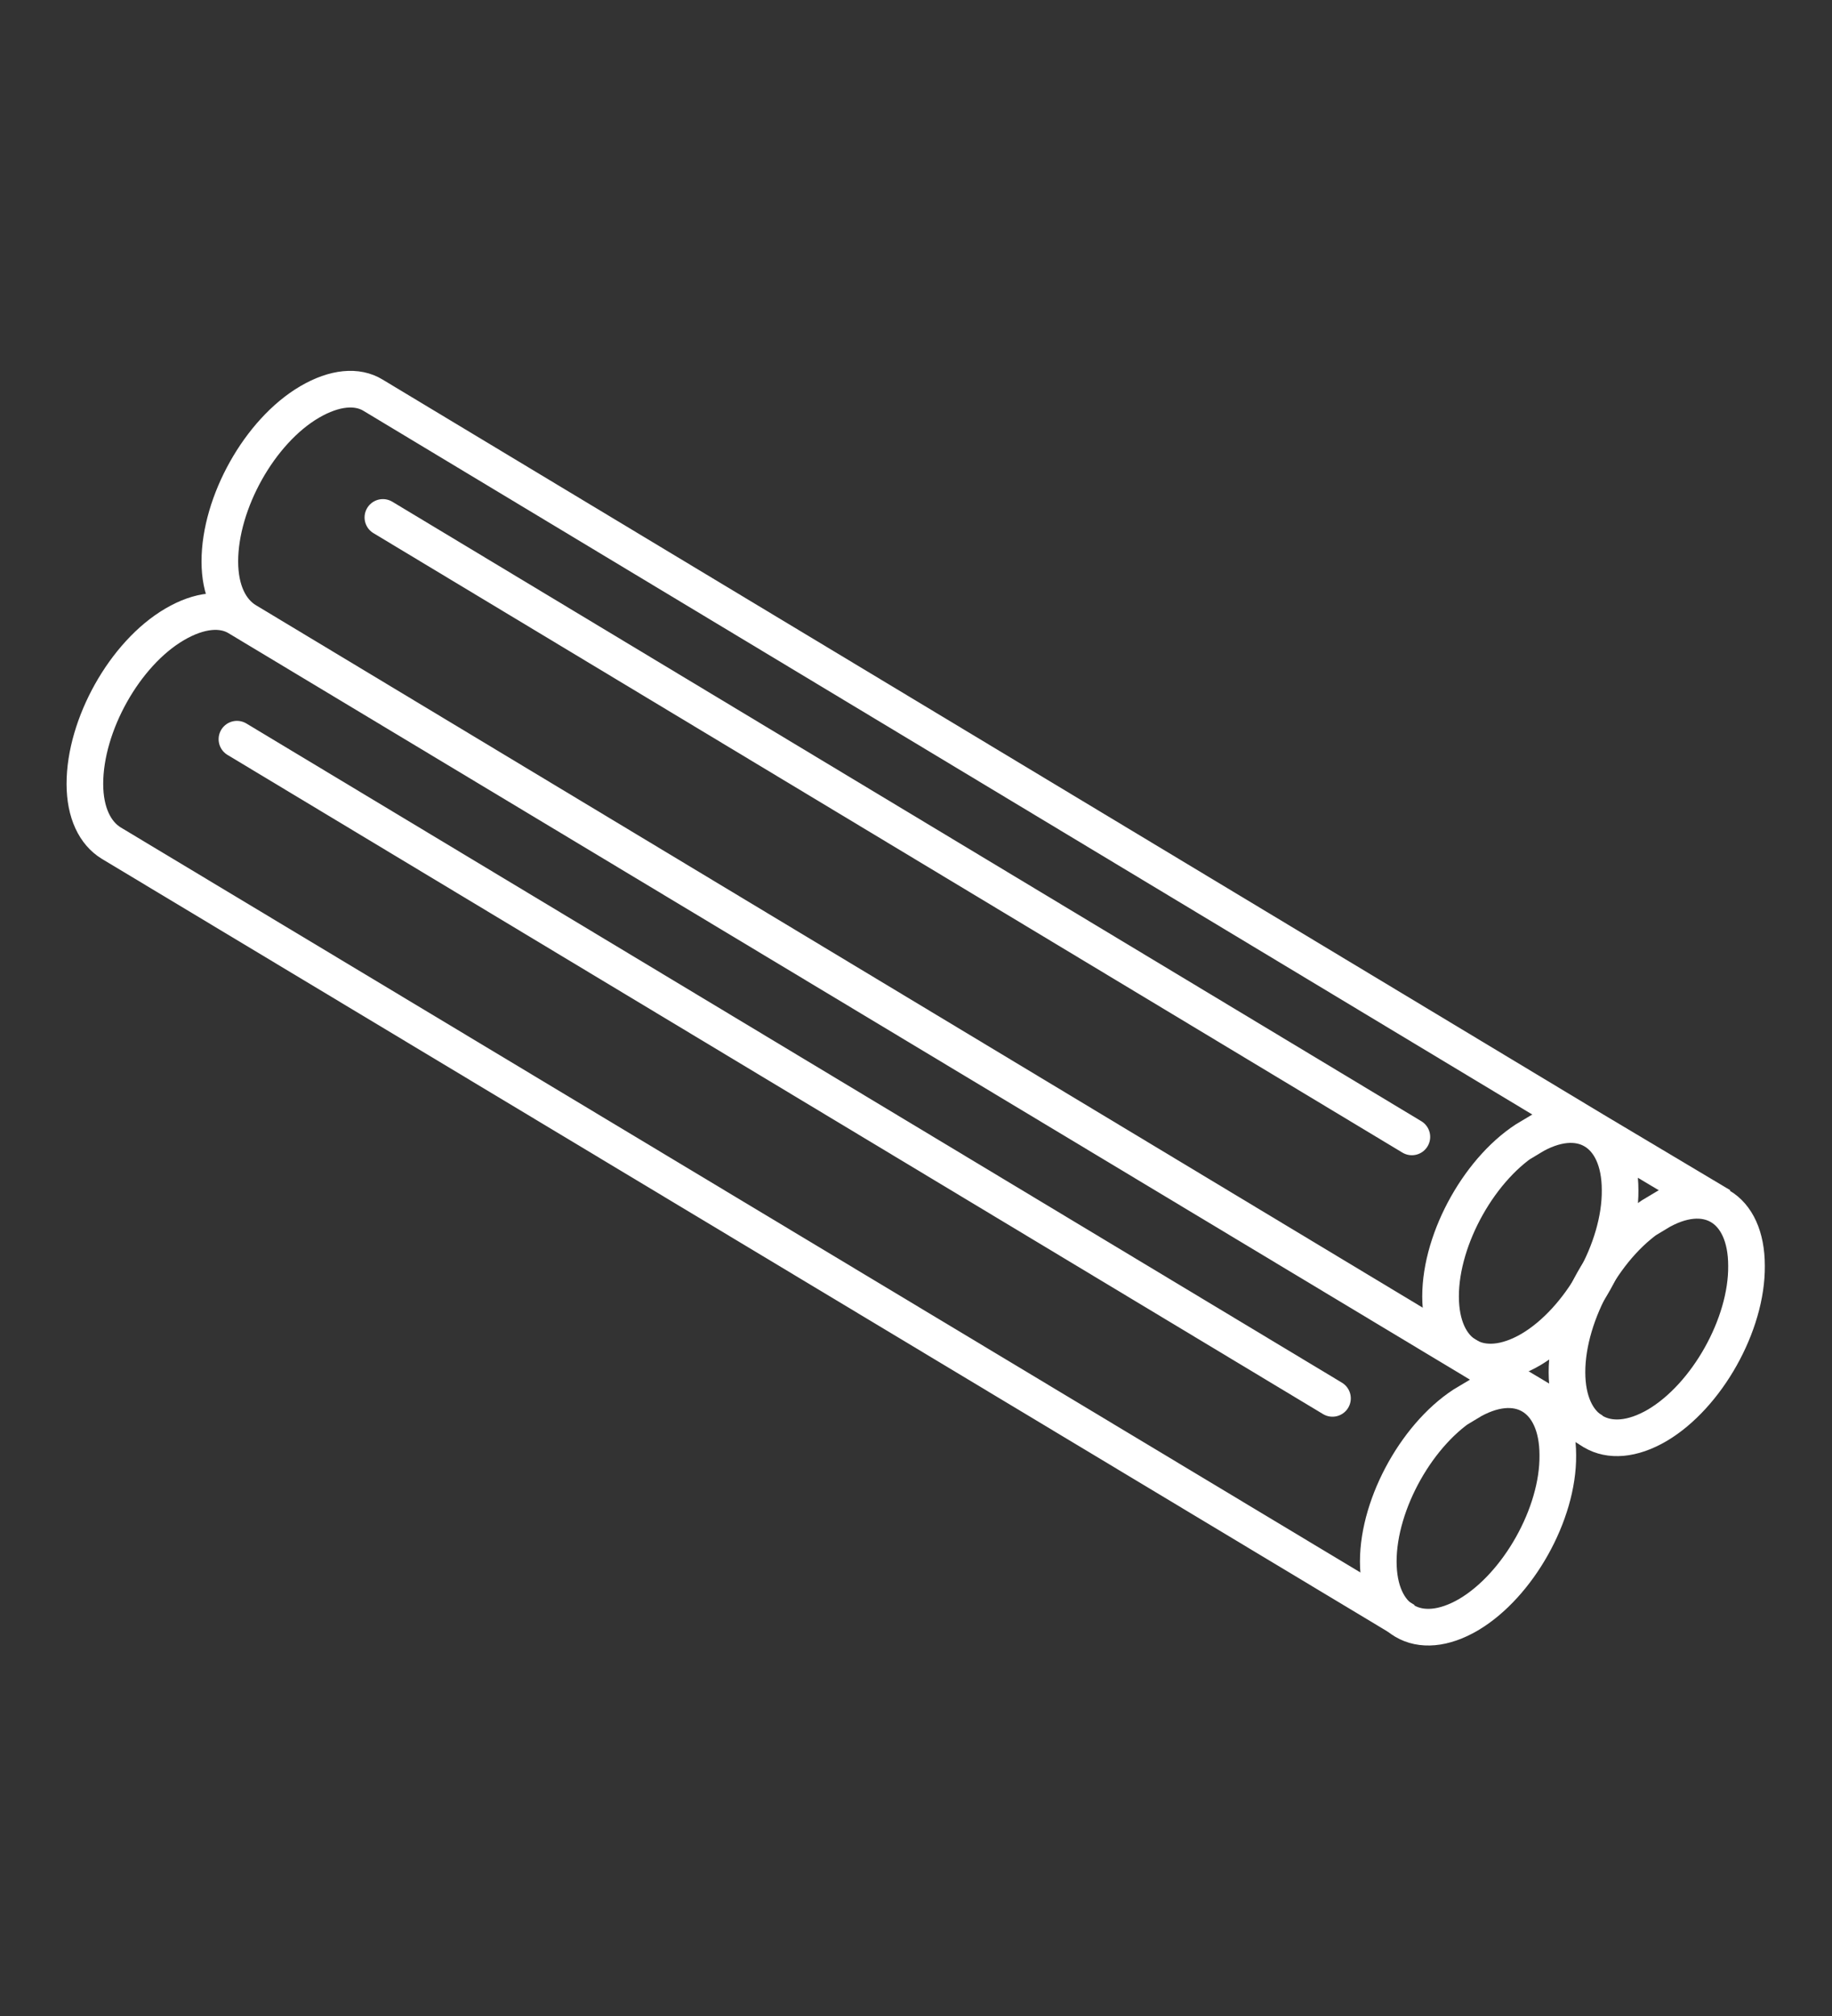 <?xml version="1.0" encoding="UTF-8"?> <svg xmlns="http://www.w3.org/2000/svg" version="1.1" viewBox="0 0 300 330"><rect x="0" y="0" width="300" height="330" fill="#333333" stroke="none"/><defs><style> .st0, .st1, .st2, .st3, .st4, .st5 { fill: none; stroke: #fff; } .st0, .st2, .st5 { stroke-width: 6px; } .st0, .st4 { stroke-miterlimit: 10; } .st1, .st2 { stroke-linecap: round; } .st1, .st2, .st3, .st5 { stroke-linejoin: round; } .st1, .st3, .st4 { stroke-width: 2px; } .st6 { fill: #fff; } .st7 { display: none; } </style></defs><g id="maintenance" class="st7"><g><path class="st5" d="M168.3,240.9c0-29,16.4-52.6,36.5-52.6s36.5,23.5,36.5,52.6"></path><path class="st5" d="M289.6,190.6c-15.1,6.5-26.1,26.6-26.1,50.4"></path><line class="st5" x1="39" y1="243.5" x2="39" y2="285.8"></line><path class="st5" d="M124,285.8v-100.8c54.8-11.8,85.8-33.2,95.7-43.6,5.9-6.2,7.1-13.2,5-17.6-3.6-7.7-10.4-10.8-19.6-7,0,0-33.3,22.2-106.1,30.9-10,1.2-39.3,3.3-39.3,3.3-27.5,1.8-34.9,15.2-43.4,47.4-2.4,9.1-5.7,21.8-5.2,35,.3,8,9.7,14,20.1,11.8,13.4-2.8,56.7-12,56.7-12,6.7-2,10.6-8.6,9.1-14.8-2.2-8.9-10.8-9.6-14.9-8.9l-38.1,5.8,3.1-14.8"></path><polyline class="st5" points="92.2 211.4 83.4 169.7 66 173.4 73.9 210.3"></polyline><polyline class="st5" points="79.2 235.1 86.6 270.8 104.1 267.1 95.7 227"></polyline><path class="st5" d="M141.6,255.8c15.8,0,15.8-5.7,31.6-5.7s15.8,5.7,31.6,5.7,15.8-5.7,31.6-5.7,15.8,5.7,31.6,5.7,14.7-3,21.7-4.7"></path><path class="st5" d="M146,240.9c0-14.8-4.2-28.1-11-37.6"></path><path class="st5" d="M41.7,93.5c-.4,5.9.6,12,3.1,17.9,8.6,19.6,31.4,28.6,51.1,20.1,17.9-7.8,26.9-27.6,21.8-45.9"></path><path class="st5" d="M121.1,84.4c-3.3-25.5-24-41.3-46.4-39-4.2.4-8.1,1.5-11.7,3-17.5,7.6-27.4,27.3-25.1,44"></path><line class="st2" x1="135.4" y1="83.2" x2="35.1" y2="93.5"></line></g></g><g id="flanges"><g><path class="st0" d="M240.4,229.5c-8.1,4.8-14.7,16.5-14.7,26.1,0,9.6,6.6,13.5,14.8,8.7,8.1-4.8,14.7-16.5,14.6-26.1,0-9.6-6.6-13.5-14.7-8.6Z"></path><path class="st0" d="M230.1,265.3L18.2,138c-2.6-1.6-4.3-4.9-4.3-9.7,0-9.6,6.5-21.3,14.7-26.1,4.1-2.4,7.8-2.7,10.4-1.1l211.8,127.3"></path><path class="st0" d="M250.6,186.1c-8.1,4.8-14.7,16.5-14.7,26.1,0,9.6,6.6,13.5,14.8,8.7,8.1-4.8,14.7-16.5,14.6-26.1,0-9.6-6.6-13.5-14.7-8.6Z"></path><path class="st0" d="M240.2,221.9L40.3,101.6c-2.6-1.6-4.3-4.9-4.3-9.7,0-9.6,6.5-21.3,14.7-26.1,4.1-2.4,7.8-2.7,10.4-1.1l199.9,120.3"></path><path class="st0" d="M271.3,198.5c-8.1,4.8-14.7,16.5-14.7,26.1,0,9.6,6.6,13.5,14.8,8.7,8.1-4.8,14.7-16.5,14.6-26.1,0-9.6-6.6-13.5-14.7-8.6Z"></path><line class="st0" x1="261" y1="185" x2="281.8" y2="197.4"></line><line class="st0" x1="260.9" y1="234.3" x2="240.2" y2="221.9"></line><line class="st2" x1="62.7" y1="84.7" x2="231.2" y2="186.1"></line><line class="st2" x1="38.8" y1="121" x2="218.2" y2="228.9"></line></g></g><g id="fabrication" class="st7"><g><path class="st6" d="M207.2,262h-7.4v-30.3h-6.7c0,0,0-11.4,0-11.4h-36.1v11.3s-3.7,0-3.7,0c-1.2,0-2.4,0-3.3,0v30.4h-7.4v-38.1h3.6c0,0,1.4-.1,3.4-.1v-11.3s51,0,51,0v11.4s6.7,0,6.7,0v38.2Z"></path><polygon class="st6" points="216.9 261.8 209.5 261.8 209.5 198.6 204.1 198.5 204 185.7 198.9 185.7 198.9 173.5 181.8 173.4 181.8 185.6 176.8 185.5 176.8 198.6 171.9 198.6 171.9 207.3 164.5 207.3 164.4 190.7 169.4 190.7 169.4 177.6 174.4 177.6 174.4 165.6 206.3 165.6 206.3 177.9 211.3 177.9 211.4 190.7 216.9 190.8 216.9 261.8"></polygon><g><g><polygon class="st6" points="264.9 263.6 257.5 263.6 257.5 168.3 226.9 168.3 226.9 261.2 219.5 261.2 219.5 160.5 264.9 160.5 264.9 263.6"></polygon><polygon class="st6" points="232 168.2 224.6 168.2 224.6 147.6 261 147.6 261 166.6 253.6 166.6 253.6 155.5 232 155.5 232 168.2"></polygon></g><rect class="st6" x="238.5" y="135" width="7.4" height="18.6"></rect></g><g><path class="st6" d="M226.5,176.6"></path><path class="st6" d="M226.5,259"></path></g><g><path class="st6" d="M235.3,182.8"></path><path class="st6" d="M234.5,262.1"></path></g><path class="st6" d="M243.2,262.8"></path><path class="st6" d="M165,158.5h1.5c2.1,0,3.7-1.8,3.7-4s-1.7-4-3.7-4h-11.8c-2.1,0-3.7,1.8-3.7,4s1.7,4,3.7,4h2.4c.3,3.2,1.9,5.1,3,6.6.9,1.2,1.7,2.3,1.7,3.2,0,.5-.5,1.4-1.2,1.6-.2,0-.5-.1-.7-.3-.2-1.9-1.7-3.4-3.5-3.5-2.1-.1-3.8,1.6-4,3.7-.1,2.1.7,4,2.3,5.6,1.6,1.6,3.9,2.5,6,2.5s.7,0,1,0c4.3-.7,7.8-5.1,7.6-9.7,0-3.5-1.9-6.1-3.3-8-.5-.7-.8-.9-1-1.7Z"></path><path class="st6" d="M286.3,267.2c-2,0-3.7-1.8-3.7-3.9s1.6-3.9,3.7-3.9h0c2,0,3.7,1.8,3.7,3.9s-1.7,3.9-3.7,3.9Z"></path><path class="st6" d="M275.5,267.2H31.1c-2,0-3.7-1.8-3.7-3.9s1.7-3.9,3.7-3.9h244.4c2,0,3.7,1.8,3.7,3.9s-1.7,3.9-3.7,3.9Z"></path><path class="st6" d="M19.7,267.2c-1,0-1.9-.4-2.6-1.2-.7-.7-1.1-1.7-1.1-2.8s.4-2.1,1.1-2.8c.7-.7,1.6-1.1,2.6-1.1s1.9.4,2.6,1.1,1.1,1.7,1.1,2.8-.4,2-1.1,2.8c-.7.7-1.6,1.2-2.6,1.2Z"></path><path class="st6" d="M161,156.6c-2,0-3.7-1.8-3.7-3.9v-31.4c0-2.2,1.7-3.9,3.7-3.9s3.7,1.8,3.7,3.9v31.4c0,2.2-1.7,3.9-3.7,3.9Z"></path><path class="st6" d="M167.6,121.3H13.7c-2,0-3.7-1.8-3.7-3.9v-17.3c0-2.2,2.1-3.5,4.1-3.5l153.5-.4c2,0,3.7,1.8,3.7,3.9v17.3c0,2.2-1.7,3.9-3.7,3.9ZM17.4,113.4h146.5v-9.4H17.4v9.4Z"></path><path class="st6" d="M163.3,103.8c-.4,0-.7,0-1.1-.2l-100-32.7-39.6,30c-1.7,1.3-4,.9-5.2-.9-1.2-1.8-.8-4.2.9-5.5l41.1-31.2c.9-.7,2.1-.9,3.2-.6l101.8,33.3c2,.6,3,2.8,2.4,4.9-.5,1.7-2,2.8-3.5,2.8Z"></path><path class="st6" d="M159.1,117.7c-.8,0-1.6-.3-2.3-.8l-10.8-9.2-11.1,8.2c-1.1.9-2.7.9-4,.2l-12.4-7.6-12.9,7.7c-1.3.8-2.9.6-4-.3l-10.1-8.1-11.5,8.7c-1.3.9-3,.9-4.3,0l-10.9-8.5-11.4,8.1c-1.2.9-3,.9-4.2,0l-10.7-8.2-14.6,8.9c-1.6,1-3.7.5-4.7-1-1-1.5-3.9-1.2-2.3-2.2l20-12.5c1.2-.8,2.8-.7,4,.2l10.6,8.1,11.5-8.1c1.3-.9,3-.9,4.2,0l10.8,8.5,11.6-8.7c1.3-1,3.1-.9,4.3,0l10.3,8.3,12.6-7.5c1.1-.7,2.6-.7,3.7,0l12.2,7.5,11.4-8.5c1.3-1,3.1-.9,4.4.1l16.6,13.7c1.4,1.2-2.2.5-3.5,1.9-.7.7-1.6,1.1-2.6,1.1Z"></path><path class="st6" d="M51.6,245.2h0c-2,0-3.7-1.8-3.7-4l.7-122c0-2.2,1.7-3.9,3.7-3.9h0c2,0,3.7,1.8,3.7,4l-.7,122c0,2.2-1.7,3.9-3.7,3.9Z"></path><path class="st6" d="M77.3,246.1c-2,0-3.7-1.8-3.7-3.9v-121.7c0-2.2,1.7-3.9,3.7-3.9s3.7,1.8,3.7,3.9v121.7c0,2.2-1.7,3.9-3.7,3.9Z"></path><path class="st6" d="M77.3,182.5h-22.9c-2,0-3.7-1.8-3.7-3.9s1.7-3.9,3.7-3.9h22.9c2,0,3.7,1.8,3.7,3.9s-1.7,3.9-3.7,3.9Z"></path><path class="st6" d="M43.3,267.3c-2,0-3.7-1.8-3.7-3.9v-19.6c0-2.2,1.7-3.9,3.7-3.9h42.2c2,0,3.7,1.8,3.7,3.9v18.8c0,2.2-1.7,3.9-3.7,3.9s-3.7-1.8-3.7-3.9v-14.9h-34.8v15.7c0,2.2-1.7,3.9-3.7,3.9Z"></path><path class="st6" d="M74.9,148.7h-20.5c-2,0-3.7-1.8-3.7-3.9s1.7-3.9,3.7-3.9h12.7l-14-18c-1.3-1.7-1.1-4.1.5-5.5,1.6-1.4,3.9-1.1,5.2.5l19,24.5c.9,1.2,1.1,2.8.5,4.2-.6,1.4-1.9,2.3-3.3,2.3Z"></path><path class="st6" d="M76.4,216.3h-22c-2,0-3.7-1.8-3.7-3.9s1.7-3.9,3.7-3.9h15.5l-16.3-29.3c-.7-1.2-.7-2.8,0-4l17-29.5c1.1-1.9,3.3-2.4,5.1-1.3,1.7,1.1,2.3,3.5,1.2,5.4l-15.8,27.5,18.4,33.2c.7,1.2.7,2.7,0,3.9s-1.9,2-3.2,2Z"></path><path class="st6" d="M52.9,242"></path><path class="st6" d="M53.8,244.5c-.9,0-1.8-.4-2.5-1.1-1.5-1.5-1.5-4-.1-5.6l20.9-23.5c1.4-1.6,3.7-1.6,5.2-.2,1.5,1.5,1.5,4,.1,5.6l-20.9,23.5c-.7.8-1.7,1.2-2.7,1.2Z"></path></g></g><g id="custom_welding" class="st7"><g><line class="st1" x1="254.5" y1="129.9" x2="235" y2="173.7"></line><line class="st1" x1="224.4" y1="139.8" x2="224" y2="168.6"></line><line class="st1" x1="172.2" y1="217.5" x2="213.4" y2="196.7"></line><line class="st1" x1="189.5" y1="185.3" x2="208.6" y2="185"></line><line class="st1" x1="235.6" y1="127.5" x2="235.4" y2="128.5"></line><line class="st1" x1="169.5" y1="185.5" x2="170.4" y2="185.3"></line><line class="st1" x1="268.8" y1="130.6" x2="268.2" y2="131.5"></line><line class="st1" x1="176.3" y1="229.3" x2="175.6" y2="229.9"></line><line class="st3" x1="289.3" y1="132.1" x2="163" y2="266.6"></line><path class="st1" d="M106.4,162.3l19.2,20.5c3.6,3.8,9.3,3.8,12.9,0,1.8-1.9,2.7-4.2,2.7-6.7,0-2.6-1-5.2-2.7-7l-3.2-3.4"></path><path class="st1" d="M90.5,172.9l21.9,23.3c1.7,1.8,4,2.8,6.4,2.8,2.4,0,4.7-1,6.4-2.8,1.8-1.9,4.1-7.7,1.4-12.2"></path><path class="st1" d="M128.7,131.1l23.5,25.1c1.6,1.7,2.6,4.4,2.7,7,0,2.5-.9,4.9-2.7,6.7-1.7,1.8-4,2.8-6.4,2.8-2.4,0-4.7-1-6.5-2.8l-21.5-22.9"></path><path class="st3" d="M66.1,63.3l26.6,33.2c6.6.8,30.7-1.1,50.7,20.2"></path><path class="st3" d="M107.1,190.5c3.6,3.8,2.6,10.1,0,12.8-3.3,3.5-8.7,3.5-12,0l-48.5-50.9-36-27.4"></path><line class="st3" x1="80.9" y1="99" x2="44.4" y2="137.9"></line><path class="st4" d="M80.9,204.5s-19.1,21.1-50.4-12.2"></path><path class="st3" d="M158.4,149.6l13.1-14c0-2.1.7-4.2,2.2-5.8,1.5-1.6,3.5-2.4,5.4-2.3l1.7-1.8c4.6-4.9,2.8-10.9-1.8-15.7-4.6-4.9-10.2-6.8-14.8-1.9l-22.4,23.8"></path><line class="st1" x1="174.4" y1="130.6" x2="225.6" y2="185.2"></line></g></g><g id="precision_work" class="st7"><g><path class="st3" d="M198.3,175.7c-3.5,28.8-23.8,73.9-48.3,73.9s-44.8-45.1-48.3-73.9"></path><path class="st1" d="M139.4,222.7c-10.1-11.9-17.3-31.7-19.1-46.1"></path><path class="st3" d="M78.8,62.7v100.7c0,6.8,5.5,12.4,12.2,12.4h118c6.7,0,12.2-5.5,12.2-12.4V62.7"></path><line class="st3" x1="285.2" y1="266.3" x2="14.8" y2="266.3"></line><line class="st3" x1="78.8" y1="127.2" x2="218.3" y2="127.2"></line><line class="st1" x1="40.3" y1="230.9" x2="98.8" y2="252.1"></line><line class="st1" x1="78.4" y1="210.6" x2="104.8" y2="236.7"></line><line class="st1" x1="259.7" y1="230.9" x2="201.2" y2="252.1"></line><line class="st1" x1="221.6" y1="210.6" x2="195.2" y2="236.7"></line><line class="st1" x1="56.3" y1="210.3" x2="57.4" y2="211"></line><line class="st1" x1="260.3" y1="202.7" x2="259.1" y2="203.5"></line><line class="st1" x1="27.2" y1="245.6" x2="28.5" y2="245.9"></line><line class="st1" x1="266.4" y1="245.9" x2="267.8" y2="245.7"></line></g></g><g id="oil__x26__gas" class="st7"><g><g><path class="st6" d="M285.7,307.2c-1.1,0-2.2-.5-3-1.3-.8-.8-1.3-1.9-1.3-3s.5-2.2,1.3-3,1.9-1.3,3-1.3,2.2.5,3,1.3c.8.8,1.3,1.9,1.3,3s-.5,2.2-1.3,3c-.8.8-1.9,1.3-3,1.3Z"></path><path class="st6" d="M14.3,308c-1.1,0-2.2-.5-3-1.3-.8-.8-1.3-1.9-1.3-3s.5-2.2,1.3-3c.8-.8,1.9-1.3,3-1.3s2.2.5,3,1.3c.8.8,1.3,1.9,1.3,3s-.5,2.2-1.3,3c-.8.8-1.9,1.3-3,1.3Z"></path><path class="st6" d="M271.8,307.2H28.5c-2.4,0-4.3-1.9-4.3-4.3s1.9-4.3,4.3-4.3h243.4c2.4,0,4.3,1.9,4.3,4.3s-1.9,4.3-4.3,4.3Z"></path><g><path class="st6" d="M134.3,152.7c-.4,0-.7,0-1.1-.1-2.3-.6-3.7-2.9-3.1-5.2l3-11.6c.6-2.3,2.9-3.7,5.2-3.1,2.3.6,3.7,2.9,3.1,5.2l-3,11.6c-.5,1.9-2.2,3.2-4.1,3.2Z"></path><path class="st6" d="M134.3,153.1c-.4,0-.8,0-1.2-.2-2.5-.7-4.1-3.3-3.4-5.8l3-11.6c.5-2.1,2.4-3.6,4.6-3.6s.8,0,1.2.2c2.5.7,4.1,3.3,3.4,5.8l-3,11.6c-.5,2.1-2.4,3.6-4.6,3.6ZM137.3,132.9c-1.7,0-3.2,1.2-3.7,2.8l-3,11.6c-.5,2,.7,4.1,2.7,4.6.3,0,.6.1,1,.1,1.7,0,3.2-1.2,3.7-2.8l3-11.6c.5-2-.7-4.1-2.7-4.6-.3,0-.6-.1-1-.1Z"></path></g><path class="st6" d="M94.3,303.7c-.4,0-.7,0-1.1-.1-2.3-.6-3.6-3-3-5.3.2-.7,18.7-69.7,31-116.6.6-2.3,2.9-3.7,5.2-3.1,2.3.6,3.7,2.9,3.1,5.2-12.3,46.9-30.8,116-31,116.7-.5,1.9-2.2,3.2-4.1,3.2Z"></path><path class="st6" d="M205.5,299.5c-.8,0-1.7-.2-2.4-.7l-91.5-61c-1.6-1-2.3-3-1.7-4.8.5-1.8,2.2-3,4.1-3h68.6c-4.5-16.2-9.2-33.1-13.2-47.6-.6-2.3.7-4.6,3-5.3,2.3-.6,4.6.7,5.3,3,12.3,45.2,31.8,113.2,32,113.9.5,1.7-.1,3.6-1.6,4.6-.8.5-1.6.8-2.5.8ZM128.1,238.6l70,46.7c-3-10.7-7.9-27.9-13.2-46.8-.3,0-.7.1-1,.1h-55.8Z"></path><g><path class="st6" d="M165,150.6c-1.9,0-3.6-1.3-4.1-3.2-.9-3.3-1.3-4.5-1.4-4.9-.2-.4-.3-.9-.3-1.4-.2-2.2,1.3-4.2,3.5-4.6,1.4-.3,4,0,5.1,3.8.2.7.6,2.2,1.3,4.8.6,2.3-.7,4.6-3,5.3-.4.1-.8.2-1.1.2Z"></path><path class="st6" d="M165,151c-2.1,0-4-1.4-4.6-3.5-.9-3.3-1.3-4.5-1.4-4.9-.2-.4-.3-.9-.4-1.5-.2-2.5,1.5-4.7,3.9-5.1.3,0,.6,0,.9,0,1.6,0,3.7.7,4.7,4.2.2.8.6,2.2,1.4,4.8.7,2.5-.8,5.2-3.3,5.9-.4.1-.8.2-1.3.2ZM163.5,136.9c-.3,0-.5,0-.8,0-2,.3-3.3,2.1-3.1,4.1,0,.4.1.8.3,1.2.1.5.5,1.6,1.4,5,.5,1.7,2,2.8,3.7,2.8s.7,0,1-.1c2-.6,3.2-2.6,2.7-4.7-.7-2.6-1.1-4-1.3-4.8-.7-2.3-2-3.5-3.8-3.5Z"></path></g><g><path class="st6" d="M245.1,158.6c-24.6-7.4-110.5-33.3-145.1-43.9-2.3-.7-4.7.6-5.4,2.9-.7,2.3.6,4.7,2.9,5.4,35.6,10.8,125.9,38.1,147.2,44.5,0-2.9.2-5.9.4-8.8Z"></path><path class="st6" d="M261,130.7c-1.2-.4-16.4-5.6-38.8-12.5-2.3-.7-4.7.6-5.4,2.9-.7,2.3.6,4.7,2.9,5.3,23.1,7,38.4,12.3,38.5,12.4,0,0,.1,0,.2,0,6,1.8,9.4,8.2,7.5,14.2-1.3,4.1-4.7,7-8.7,7.8-.3,2.9-.2,5.8-.2,8.7,7.8-.8,14.7-6.1,17.1-14,3.2-10.5-2.7-21.6-13.2-24.8Z"></path></g><path class="st6" d="M208.9,123.3c-.4,0-.8,0-1.3-.2l-15.1-4.6c-2.3-.7-3.5-3.1-2.9-5.4.7-2.3,3.1-3.5,5.4-2.9l15.1,4.6c2.3.7,3.5,3.1,2.9,5.4-.6,1.8-2.3,3-4.1,3Z"></path><path class="st6" d="M182.5,116.2c-1,0-2.1-.4-2.9-1.1-1.4-1-2.2-2.8-1.7-4.6.3-1.6,1.5-2.9,3.2-3.4,1.9-.5,3.8.4,4.8,2,.8,1,1.1,2.2,1,3.3-.2,2.1-1.9,3.7-4,3.8,0,0-.2,0-.3,0Z"></path><path class="st6" d="M171.2,112.1c-.4,0-.8,0-1.3-.2l-63.9-19.5c-2.3-.7-3.5-3.1-2.9-5.4.7-2.3,3.1-3.5,5.4-2.9l63.9,19.5c2.3.7,3.5,3.1,2.9,5.4-.6,1.9-2.3,3-4.1,3Z"></path><path class="st6" d="M99.9,36c-.5,0-1.1,0-1.6-.3l-13.7-5.5c-2.2-.9-3.3-3.4-2.4-5.6.9-2.2,3.4-3.3,5.6-2.4l13.7,5.5c2.2.9,3.3,3.4,2.4,5.6-.7,1.7-2.3,2.7-4,2.7Z"></path><path class="st6" d="M62.3,171.1c-.4,0-.7,0-1.1-.1l-17.3-4.5c-2.3-.6-3.7-2.9-3.1-5.2.6-2.3,2.9-3.7,5.2-3.1l17.3,4.5c2.3.6,3.7,2.9,3.1,5.2-.5,1.9-2.2,3.2-4.1,3.2Z"></path><path class="st6" d="M46,165.7c-1.9,0-3.7-1.3-4.2-3.3-.4-1.6-9.6-39.6,1.6-79.8,9.1-32.9,36.9-57.6,38.1-58.7,1.8-1.6,4.5-1.4,6.1.4,1.6,1.8,1.4,4.5-.4,6.1h0c-.3.2-27.1,24.1-35.5,54.5-10.5,37.9-1.6,75.1-1.5,75.4.6,2.3-.8,4.6-3.1,5.2-.3,0-.7.1-1,.1Z"></path><path class="st6" d="M61.7,171.2c-1.1,0-2.2-.4-3.1-1.3-1.7-1.7-1.6-4.4,0-6.1.3-.3,26.7-26.2,37.1-60.7,10.4-34.4,2.6-69.5,2.5-69.8-.5-2.3.9-4.6,3.2-5.1,2.3-.5,4.6.9,5.1,3.2.3,1.5,8.4,37.7-2.7,74.2-11.1,36.7-38.2,63.3-39.4,64.4-.8.8-1.9,1.2-3,1.2Z"></path><path class="st6" d="M56.1,272.6c-2.4,0-4.3-1.9-4.3-4.3v-98.6c0-2.4,1.9-4.3,4.3-4.3s4.3,1.9,4.3,4.3v98.6c0,2.4-1.9,4.3-4.3,4.3Z"></path><path class="st6" d="M64.7,305c-2.4,0-4.3-1.9-4.3-4.3v-27.9h-7.5v27.9c0,2.4-1.9,4.3-4.3,4.3s-4.3-1.9-4.3-4.3v-32.2c0-2.4,1.9-4.3,4.3-4.3h16.1c2.4,0,4.3,1.9,4.3,4.3v32.2c0,2.4-1.9,4.3-4.3,4.3Z"></path><g><path class="st6" d="M254.7,287.9c-2.4,0-4.3-1.9-4.3-4.3v-130.5c0-2.4,1.9-4.3,4.3-4.3s4.3,1.9,4.3,4.3v130.5c0,2.4-1.9,4.3-4.3,4.3Z"></path><path class="st6" d="M254.7,288.1c-2.5,0-4.5-2-4.5-4.5v-130.5c0-2.5,2-4.5,4.5-4.5s4.5,2,4.5,4.5v130.5c0,2.5-2,4.5-4.5,4.5ZM254.7,149c-2.2,0-4,1.8-4,4v130.5c0,2.2,1.8,4,4,4s4-1.8,4-4v-130.5c0-2.2-1.8-4-4-4Z"></path></g><g><path class="st6" d="M90.7,130.1c-.4,0-.7,0-1.1-.1l-47.5-12.8c-2.3-.6-3.6-3-3-5.3.6-2.3,3-3.6,5.3-3l47.5,12.8c2.3.6,3.6,3,3,5.3-.5,1.9-2.2,3.2-4.1,3.2Z"></path><path class="st6" d="M90.7,130.6c-.4,0-.8,0-1.2-.2l-47.5-12.8c-2.5-.7-4.1-3.3-3.4-5.8.6-2.1,2.5-3.5,4.6-3.5s.8,0,1.2.2l47.5,12.8c1.2.3,2.3,1.1,2.9,2.2.6,1.1.8,2.4.5,3.6-.6,2.1-2.5,3.5-4.6,3.5ZM43.3,109.2c-1.7,0-3.2,1.2-3.7,2.8-.5,2,.7,4.1,2.7,4.7l47.5,12.8c2,.5,4.1-.7,4.7-2.7.3-1,.1-2-.4-2.9-.5-.9-1.3-1.5-2.3-1.8l-47.5-12.8c-.3,0-.7-.1-1-.1Z"></path></g><g><path class="st6" d="M102.6,87.2c-.4,0-.7,0-1.1-.1l-48.4-12.8c-2.3-.6-3.7-3-3.1-5.2.6-2.3,3-3.7,5.2-3.1l48.4,12.8c2.3.6,3.7,3,3.1,5.2-.5,1.9-2.2,3.2-4.1,3.2Z"></path><path class="st6" d="M102.6,87.6c-.4,0-.8,0-1.2-.2l-48.4-12.8c-1.2-.3-2.3-1.1-2.9-2.2-.6-1.1-.8-2.4-.5-3.6.6-2.1,2.4-3.6,4.6-3.6s.8,0,1.2.2l48.4,12.8c2.5.7,4.1,3.3,3.4,5.8-.6,2.1-2.5,3.6-4.6,3.6ZM54.2,66.3c-1.7,0-3.2,1.2-3.7,2.8-.5,2,.7,4.1,2.7,4.7l48.4,12.8c.3,0,.6.1,1,.1,1.7,0,3.2-1.2,3.7-2.8.5-2-.7-4.1-2.7-4.7l-48.4-12.8c-.3,0-.6-.1-1-.1Z"></path></g><g><path class="st6" d="M117.1,236c-1.2,0-2.3-.5-3.2-1.4-1.6-1.7-1.5-4.5.3-6.1l54.9-50.2c1.7-1.6,4.5-1.5,6.1.3,1.6,1.7,1.5,4.5-.3,6.1l-54.9,50.2c-.8.8-1.9,1.1-2.9,1.1Z"></path><path class="st6" d="M117.1,236.5c-1.3,0-2.6-.6-3.5-1.5-1.8-1.9-1.6-5,.3-6.7l54.9-50.2c.9-.8,2-1.3,3.2-1.3s2.6.6,3.5,1.5c1.8,1.9,1.6,5-.3,6.7l-54.9,50.2c-.9.8-2,1.3-3.2,1.3ZM172,177.7c-1,0-1.9.4-2.6,1l-54.9,50.2c-1.5,1.4-1.7,3.8-.2,5.4.7.8,1.7,1.2,2.8,1.2s1.9-.4,2.6-1l54.9-50.2c1.5-1.4,1.7-3.8.2-5.4-.7-.8-1.7-1.2-2.8-1.2Z"></path></g><g><path class="st6" d="M173.2,186h-45c-2.4,0-4.3-1.9-4.3-4.3s1.9-4.3,4.3-4.3h45c2.4,0,4.3,1.9,4.3,4.3s-1.9,4.3-4.3,4.3Z"></path><path class="st6" d="M173.2,186.5h-45c-2.6,0-4.8-2.1-4.8-4.8s2.1-4.8,4.8-4.8h45c2.6,0,4.8,2.1,4.8,4.8s-2.1,4.8-4.8,4.8ZM128.2,177.9c-2.1,0-3.8,1.7-3.8,3.8s1.7,3.8,3.8,3.8h45c2.1,0,3.8-1.7,3.8-3.8s-1.7-3.8-3.8-3.8h-45Z"></path></g></g><path class="st6" d="M177.5,186h-56.8v-39.7h56.8v39.7ZM129.2,177.4h39.7v-22.5h-39.7v22.5Z"></path></g></g><g id="pipeline" class="st7"><g><g><path class="st6" d="M55.9,280.4H14.4c-2.5,0-4.4-2-4.4-4.4s2-4.4,4.4-4.4h41.4c2.5,0,4.4,2,4.4,4.4s-2,4.4-4.4,4.4Z"></path><path class="st6" d="M21.5,277.3c-2.5,0-4.4-2-4.4-4.4v-116.4c0-24.4,22.7-45.8,48.6-45.8h29.2c2.5,0,4.4,2,4.4,4.4s-2,4.4-4.4,4.4h-29.2c-21.2,0-39.8,17.3-39.8,37v116.4c0,2.5-2,4.4-4.4,4.4Z"></path><path class="st6" d="M48,278.8c-2.5,0-4.4-2-4.4-4.4v-107.8c0-25.7,17.1-27.9,34.6-27.9h19.1c2.5,0,4.4,2,4.4,4.4s-2,4.4-4.4,4.4h-19.1c-20.7,0-25.7,3.7-25.7,19v107.8c0,2.5-2,4.4-4.4,4.4Z"></path></g><g><path class="st6" d="M285.6,279.6h-41.4c-2.5,0-4.4-2-4.4-4.4s2-4.4,4.4-4.4h41.4c2.5,0,4.4,2,4.4,4.4s-2,4.4-4.4,4.4Z"></path><path class="st6" d="M278.5,276.5c-2.5,0-4.4-2-4.4-4.4v-116.4c0-19.7-18.6-37-39.8-37h-32.4c-2.5,0-4.4-2-4.4-4.4s2-4.4,4.4-4.4h32.4c25.9,0,48.6,21.5,48.6,45.9v116.4c0,2.5-2,4.4-4.4,4.4Z"></path><path class="st6" d="M252,278.1c-2.5,0-4.4-2-4.4-4.4v-102.3c0-16.3-9.7-24.6-28.8-24.6h-15.9c-2.5,0-4.4-2-4.4-4.4s2-4.4,4.4-4.4h15.9c24,0,37.7,12.2,37.7,33.4v102.3c0,2.5-2,4.4-4.4,4.4Z"></path></g><path class="st6" d="M115.8,153.1h-10.5c-5.6,0-10.1-4.5-10.1-10.1v-30.8c0-5.6,4.5-10.1,10.1-10.1h10.5c5.6,0,10.1,4.5,10.1,10.1v30.8c0,5.6-4.5,10.1-10.1,10.1ZM105.3,110.9c-.7,0-1.3.6-1.3,1.3v30.8c0,.7.6,1.3,1.3,1.3h10.5c.7,0,1.3-.6,1.3-1.3v-30.8c0-.7-.6-1.3-1.3-1.3h-10.5Z"></path><path class="st6" d="M193.9,153.1h-10.5c-5.6,0-10.1-4.5-10.1-10.1v-30.8c0-5.6,4.5-10.1,10.1-10.1h10.5c5.6,0,10.1,4.5,10.1,10.1v30.8c0,5.6-4.5,10.1-10.1,10.1ZM183.4,110.9c-.7,0-1.3.6-1.3,1.3v30.8c0,.7.6,1.3,1.3,1.3h10.5c.7,0,1.3-.6,1.3-1.3v-30.8c0-.7-.6-1.3-1.3-1.3h-10.5Z"></path><path class="st6" d="M177.7,117.9h-51.6c-2.5,0-4.4-2-4.4-4.4s2-4.4,4.4-4.4h51.6c2.5,0,4.4,2,4.4,4.4s-2,4.4-4.4,4.4Z"></path><path class="st6" d="M174.6,147.6h-53.1c-2.5,0-4.4-2-4.4-4.4s2-4.4,4.4-4.4h53.1c2.5,0,4.4,2,4.4,4.4s-2,4.4-4.4,4.4Z"></path><g><path class="st6" d="M156.3,116.3c-2.5,0-4.4-2-4.4-4.4v-30.7h-4.4v30.7c0,2.5-2,4.4-4.4,4.4s-4.4-2-4.4-4.4v-35.2c0-2.5,2-4.4,4.4-4.4h13.3c2.5,0,4.4,2,4.4,4.4v35.2c0,2.5-2,4.4-4.4,4.4Z"></path><path class="st6" d="M180.6,81.2h-63.3c-2.5,0-4.4-2-4.4-4.4v-13.3c0-2.5,2-4.4,4.4-4.4h63.3c2.5,0,4.4,2,4.4,4.4v13.3c0,2.5-2,4.4-4.4,4.4ZM121.7,72.3h54.4v-4.4h-54.4v4.4Z"></path></g><path class="st6" d="M157.1,66.3c-2.4,0-4.3-1.9-4.4-4.3,0-2-1.7-3.6-3.7-3.6s-3.4,1.3-3.7,3.1c-.4,2.4-2.7,4.1-5.1,3.7-2.4-.4-4.1-2.7-3.7-5.1,1-6.1,6.2-10.6,12.5-10.6s12.3,5.3,12.6,12.1c0,2.4-1.8,4.5-4.3,4.6,0,0-.1,0-.2,0Z"></path></g></g><g id="construction" class="st7"><g><path class="st6" d="M82.4,233.7c-16.9,0-30.6-13.7-30.6-30.6s13.7-30.6,30.6-30.6,30.6,13.7,30.6,30.6-13.7,30.6-30.6,30.6ZM82.4,179.7c-12.9,0-23.4,10.5-23.4,23.4s10.5,23.4,23.4,23.4,23.4-10.5,23.4-23.4-10.5-23.4-23.4-23.4Z"></path><path class="st6" d="M20.5,190.1s0,0-.2,0c-2,0-3.5-1.8-3.4-3.7.4-9.5.4-17.6.4-17.6,0-.3,0-.6.1-.9.2-.6,1.8-6.5,9.3-13.3,0,0,0,0,0,0,.4-.4,10.7-9.2,28.5-15,10.7-3.2,23.1-5.3,37.2-6.3,0-.1,0-.3.1-.4.5-1.5,1.9-2.4,3.4-2.4h11.1c2,0,3.6,1.7,3.6,3.6,0,2-1.6,3.6-3.6,3.6h-8.8c-1,1.7-2.2,2.5-3.8,2.6-14.2.9-26.6,2.9-37.1,6.1-15.9,5.2-25.4,13-25.9,13.5-4.9,4.5-6.6,8.3-7,9.4,0,2,0,9.2-.4,17.4,0,1.9-1.7,3.4-3.6,3.4Z"></path><path class="st6" d="M249.6,188l-1.6-3.2c-5.5-11-16.4-17.8-28.7-17.8s-11.6,1.6-16.6,4.6l-3.1,1.9-3.7-6.1,3.1-1.9c6.1-3.7,13.1-5.7,20.3-5.7,15,0,28.4,8.3,35.1,21.8l1.6,3.2-6.4,3.2Z"></path><path class="st6" d="M197.6,175.3l-4.2-5.8,2.9-2.1c.4-.3.9-.6,1.4-1l3-2,4,6-3,2c-.4.2-.7.5-1.1.8l-2.9,2.1Z"></path><path class="st6" d="M180.8,218.7c-14.6,0-23.4-.3-23.5-.3-1.9,0-3.4-1.6-3.4-3.5,0-.3-.3-7.8,0-22.2,0-1,.5-2,1.3-2.7,20-17.1,42.4-24.2,43.4-24.5,1.1-.3,2.3-.1,3.2.5.9.7,1.5,1.8,1.5,2.9v13.9l83.2-1.2c1,0,1.9.4,2.6,1,.7.7,1.1,1.6,1.1,2.6v21.6c0,1.7-1.1,3.1-2.7,3.5-1,.2-23.9,5.8-61.7,7.4-15.1.6-30.2,1-44.7,1ZM161,211.3c3.8,0,10.7.2,19.8.2,14.5,0,29.4-.3,44.4-1,29.7-1.3,50.4-5.1,57.5-6.6v-15l-83.2,1.2c-1,0-1.9-.4-2.6-1-.7-.7-1.1-1.6-1.1-2.6v-12.4c-7.2,2.9-21.7,9.4-35,20.4-.1,7.9,0,13.5,0,16.8Z"></path><g><path class="st6" d="M226.4,198.2c0,3.1-2.5,5.6-5.6,5.6s-5.6-2.5-5.6-5.6,2.5-5.6,5.6-5.6,5.6,2.5,5.6,5.6Z"></path><path class="st6" d="M220.8,204.2c-3.3,0-6-2.7-6-6s2.7-6,6-6,6,2.7,6,6-2.7,6-6,6ZM220.8,192.9c-2.9,0-5.3,2.4-5.3,5.3s2.4,5.3,5.3,5.3,5.3-2.4,5.3-5.3-2.4-5.3-5.3-5.3Z"></path></g><rect class="st6" x="114.9" y="183.8" width="44" height="7.2"></rect><path class="st6" d="M95.5,170.3l-.4-3.6c-1.3-10.3-3.5-28.4-3.5-28.4l7.1-.9s2.2,18.1,3.5,28.4l.4,3.6-7.1.9Z"></path><rect class="st6" x="112.6" y="131.7" width="7.2" height="58.2" transform="translate(-48 49.4) rotate(-20)"></rect><path class="st6" d="M197.4,165.9l-.5-3.6c-3-21.1-12.5-48.8-15.4-56.9q-50.3,0-50.9,0l-3.5-.8,1.7-7,3.1.7c3.9,0,38.6,0,52.1,0h2.5s.9,2.3.9,2.3c.5,1.4,13,35.1,16.6,60.7l.5,3.6-7.1,1Z"></path><path class="st6" d="M109.7,138.4l-6.8-2.2,1.1-3.4c.3-.9,7.2-22.4,15.4-35.3l1.5-2.3,13.4,4-2.1,6.9-8.1-2.4c-7.1,12.4-13.2,31.2-13.2,31.4l-1.1,3.4Z"></path><rect class="st6" x="117.1" y="209.6" width="37.7" height="7.2"></rect><path class="st6" d="M121.3,217.2l-7-1.6.8-3.5c.9-4.1,1.1-6.9,1.1-9.8,0-18.7-15.2-33.8-33.8-33.8s-33.8,15.2-33.8,33.8.2,4.6.5,6.5l2.5,6.6-6.4-1.3c-6.8-1.4-24.3-4-24.4-4h-.7c0-.1-2.5-1.6-2.5-1.6l-7.6-8.3v-16.3h23.5v7.2h-16.4v6.3l5,5.4.3.2c2.6.4,12,1.8,19,3-.1-1.3-.2-2.6-.2-3.9,0-22.6,18.4-41,41-41s41,18.4,41,41-.2,6.4-1.3,11.4l-.8,3.5Z"></path><path class="st6" d="M167.5,175.4h-33.9c-1.5,0-2.8-.9-3.3-2.3l-14.4-37.1c-.3-.7-.3-1.5-.1-2.2.2-.7,4.5-17.2,13.5-32.6,1-1.7,3.2-2.3,4.9-1.3,1.7,1,2.3,3.2,1.3,4.9-7.2,12.3-11.3,25.8-12.4,29.7l13.1,33.7h30.5l17.6-10.1c-2.2-8.9-9.5-38.5-13.9-54-.5-1.9.6-3.9,2.5-4.4,1.9-.5,3.9.6,4.4,2.5,5.3,18.4,14.6,56.5,14.7,56.9.4,1.6-.3,3.2-1.7,4l-20.8,11.9c-.5.3-1.2.5-1.8.5Z"></path><rect class="st6" x="126.8" y="108.1" width="51.3" height="7.2"></rect><path class="st6" d="M151.7,175c-2,0-3.6-1.6-3.6-3.6v-58.9c0-2,1.6-3.6,3.6-3.6s3.6,1.6,3.6,3.6v58.9c0,2-1.6,3.6-3.6,3.6Z"></path><path class="st6" d="M82.4,216.7c-7.4,0-13.4-6-13.4-13.4s6-13.4,13.4-13.4,13.4,6,13.4,13.4-6,13.4-13.4,13.4ZM82.4,197.1c-3.4,0-6.2,2.8-6.2,6.2s2.8,6.2,6.2,6.2,6.2-2.8,6.2-6.2-2.8-6.2-6.2-6.2Z"></path><path class="st6" d="M221,234.9c-12.5,0-24.1-6.2-31.1-16.5l-2-3,5.9-4,2,3c5.7,8.3,15.1,13.3,25.2,13.3s21.1-5.9,26.5-15.4l1.8-3.1,6.2,3.6-1.8,3.1c-6.7,11.7-19.2,19-32.7,19Z"></path></g></g><g id="manufacturing" class="st7"><g><g><g><path class="st6" d="M212.4,241.1c-2.1,0-3.9-1.6-4-3.8l-6.4-99.9h-16l-5.6,99.1c-.1,2.2-2,3.9-4.3,3.8-2.2-.1-3.9-2-3.8-4.3l5.8-102.9c.1-2.1,1.9-3.8,4-3.8h23.6c2.1,0,3.9,1.7,4,3.8l6.6,103.7c.1,2.2-1.6,4.2-3.8,4.3,0,0-.2,0-.3,0Z"></path><path class="st6" d="M46,256.1c-2.2,0-4.1-1.8-4.1-4.1v-24.4c0-2.2,1.8-4.1,4.1-4.1s4.1,1.8,4.1,4.1v24.4c0,2.2-1.8,4.1-4.1,4.1Z"></path><path class="st6" d="M46,268.9c-2.2,0-4.1-1.8-4.1-4.1v-.6c0-2.2,1.8-4.1,4.1-4.1s4.1,1.8,4.1,4.1v.6c0,2.2-1.8,4.1-4.1,4.1Z"></path><path class="st6" d="M138.3,304.8H46c-2.2,0-4.1-1.8-4.1-4.1v-23.8c0-2.2,1.8-4.1,4.1-4.1s4.1,1.8,4.1,4.1v19.7h88.3c2.2,0,4.1,1.8,4.1,4.1s-1.8,4.1-4.1,4.1Z"></path><path class="st6" d="M224.2,304.8h-93c-2.2,0-4.1-1.8-4.1-4.1s1.8-4.1,4.1-4.1h88.9v-50.2h-55.1c-2.2,0-4.1-1.8-4.1-4.1s1.8-4.1,4.1-4.1h59.1c2.2,0,4.1,1.8,4.1,4.1v58.3c0,2.2-1.8,4.1-4.1,4.1Z"></path><path class="st6" d="M162.7,245.5c-2.2,0-4.1-1.8-4.1-4.1v-27.9l-32.4,16.3c-1.2.6-2.7.6-3.9-.2-1.2-.7-1.9-2-2-3.4l-.2-12.9-33.3,16.4c-1.2.6-2.7.6-3.9-.2-1.2-.7-1.9-2-1.9-3.4l-.3-13-33,16.3c-2,1-4.4.2-5.4-1.8-1-2-.2-4.4,1.8-5.4l38.7-19.1c1.2-.6,2.7-.5,3.9.2,1.2.7,1.9,2,1.9,3.4l.3,13,33.3-16.4c1.2-.6,2.7-.5,3.9.2,1.2.7,1.9,2,1.9,3.4l.2,12.9,32.5-16.4c1.3-.6,2.8-.6,3.9.2,1.2.7,1.9,2,1.9,3.4v34.5c0,2.2-1.8,4.1-4.1,4.1Z"></path><rect class="st6" x="59.6" y="250" width="19.2" height="8.4"></rect><rect class="st6" x="95.6" y="250" width="19.2" height="8.4"></rect><rect class="st6" x="130.7" y="250" width="20" height="8.4"></rect><path class="st6" d="M210.2,137.4h-33c-2.2,0-4.1-1.8-4-4.1,0-2.2,1.8-4.1,4.1-4.1h33c2.2,0,4.1,1.8,4.1,4.1,0,2.2-1.8,4.1-4.1,4.1Z"></path></g><g><path class="st6" d="M252.9,107.5c-.7,0-1.4,0-2.1,0-2.2-.1-3.9-2.1-3.8-4.3.1-2.2,2.1-3.9,4.3-3.8,5.1.3,13.4-1.2,14.7-1.5,7.4-1.9,12.8-6.9,14.5-13.3,1.6-6.1-.6-12.6-6.1-17.9-4.6-4.4-12.4-5.5-17.4-4.3-2.2.5-4.4-.8-4.9-3-.5-2.2.8-4.4,3-4.9,7-1.7,17.8-.4,24.9,6.3,7.6,7.3,10.7,16.7,8.3,25.8-2.4,9.3-10,16.4-20.3,19.1-1,.3-8.8,1.8-15.2,1.8Z"></path><path class="st6" d="M204.3,126.3c-1.9,0-3.6-1.4-4-3.4-.2-1.1-.3-2.2-.4-3.2-.1-2.2,1.6-4.1,3.9-4.2,2.2-.1,4.1,1.6,4.2,3.9,0,.7.1,1.4.2,2.2.4,2.2-1.1,4.3-3.3,4.7-.2,0-.5,0-.7,0Z"></path><path class="st6" d="M207.7,115c-1.3,0-2.6-.7-3.4-1.8-1.2-1.9-.7-4.4,1.2-5.6,4.8-3.1,11.5-3.1,18-3.1,1.8,0,3.4,0,5,0,6.4-.3,11.5-1.8,14.3-4.3,2.9-2.6,4.3-5.6,4.3-9.2s1.8-4.1,4.1-4.1,4.1,1.8,4.1,4.1c0,5.9-2.4,11.1-7,15.3-5.3,4.8-13.5,6.1-19.4,6.3-1.7,0-3.6,0-5.3,0-5,0-10.7,0-13.5,1.7-.7.4-1.4.7-2.2.7Z"></path><path class="st6" d="M165.3,76.3c-1.1,0-2.3-.5-3.1-1.4-4.4-5.1-6.5-12.6-5.9-20.7.7-8.2,4.1-15.7,9.2-20,17.3-14.6,34.7-8.7,46.3-1.2,1.9,1.2,2.4,3.7,1.2,5.6-1.2,1.9-3.7,2.4-5.6,1.2-13.4-8.8-25.8-8.6-36.6.6-3.4,2.9-5.8,8.4-6.3,14.5-.5,5.9,1,11.3,4,14.8,1.5,1.7,1.3,4.3-.4,5.7-.8.7-1.7,1-2.6,1Z"></path><path class="st6" d="M253,64.8c-2.2,0-4.1-1.8-4.1-4.1,0-13.9-3.3-21.6-10.9-25-11.4-5.2-22.8-1.6-28.4,8.7-1.1,2-3.5,2.7-5.5,1.6-2-1.1-2.7-3.5-1.6-5.5,7.6-14.1,23.6-19.2,38.9-12.3,15.6,7,15.6,26.1,15.6,32.3s-1.8,4.1-4.1,4.1Z"></path><path class="st6" d="M183.6,114.3c-5.9,0-12.4-1.7-16.6-4.2-6-3.5-10.2-8.2-12.7-13.9-3.8-8.7-3.9-21.5,3.4-28.3,1.6-1.5,4.2-1.4,5.7.2,1.5,1.6,1.4,4.2-.2,5.7-4.6,4.2-3.8,13.8-1.5,19.1,1.8,4.1,4.9,7.5,9.4,10.2,4.3,2.6,13.5,4.1,17.7,2.2,2-.9,4.4,0,5.4,2,.9,2,0,4.4-2,5.4-2.4,1.1-5.5,1.6-8.7,1.6Z"></path></g></g><path class="st6" d="M50.6,304.5h-25.3c-2.2,0-4.1-1.8-4.1-4.1s1.8-4.1,4.1-4.1h25.3c2.2,0,4.1,1.8,4.1,4.1s-1.8,4.1-4.1,4.1Z"></path><path class="st6" d="M14.1,304.5h-1c-2.2,0-4.1-1.8-4.1-4.1s1.8-4.1,4.1-4.1h1c2.2,0,4.1,1.8,4.1,4.1s-1.8,4.1-4.1,4.1Z"></path><path class="st6" d="M258.3,304.5h-1c-2.2,0-4.1-1.8-4.1-4.1s1.8-4.1,4.1-4.1h1c2.2,0,4.1,1.8,4.1,4.1s-1.8,4.1-4.1,4.1Z"></path><path class="st6" d="M242.1,304.5h-18.2c-2.2,0-4.1-1.8-4.1-4.1s1.8-4.1,4.1-4.1h18.2c2.2,0,4.1,1.8,4.1,4.1s-1.8,4.1-4.1,4.1Z"></path></g></g><g id="custom_metal" class="st7"><g><g><polygon class="st6" points="32.7 165.4 10 162.5 20 56.2 43 58.6 42 68.3 28.8 67 20.6 154 33.9 155.7 32.7 165.4"></polygon><rect class="st6" x="155.6" y="54.6" width="9.8" height="21.2" transform="translate(78 217.6) rotate(-83.7)"></rect><path class="st6" d="M157.4,190.5l-110.8-10.3c-10.5-1-18.3-10.3-17.4-20.9l8.4-91c.5-5.1,2.9-9.7,6.8-13,3.9-3.3,8.9-4.8,14-4.4l60.3,5.5-.9,9.7-60.3-5.5c-5.2-.5-9.8,3.3-10.2,8.5l-8.4,91c-.5,5.2,3.3,9.8,8.5,10.2l110.8,10.3-.9,9.7Z"></path><path class="st6" d="M167.2,100.3c-.9,0-1.8-.2-2.6-.8-1.8-1.1-2.7-3.2-2.2-5.3.5-2.2,2.6-3.8,4.8-3.8s4.9,2.2,4.9,4.9,0,.6,0,.9c-.1.8-.5,1.5-1,2.2-1,1.2-2.4,1.8-3.8,1.8Z"></path><path class="st6" d="M162.9,142.5c-.1,0-.3,0-.5,0-2.7-.2-4.7-2.6-4.4-5.3.5-5.5.9-10,1.2-14.4.4-4.4.7-8.9,1.2-14.4.2-2.7,2.6-4.7,5.3-4.4,2.7.2,4.7,2.6,4.4,5.3-.5,5.4-.9,9.9-1.2,14.3-.4,4.4-.7,9-1.2,14.6-.2,2.5-2.4,4.4-4.9,4.4Z"></path><path class="st6" d="M184.2,204.1c-.2,0-.4,0-.5,0l-12.1-1.3c-5-.5-9.6-2.9-12.9-6.8s-4.8-8.9-4.4-14l2.8-30.8c.2-2.7,2.6-4.7,5.3-4.4,2.7.2,4.7,2.6,4.4,5.3l-2.8,30.8c-.2,2.5.5,5,2.1,6.9,1.6,1.9,3.9,3.1,6.4,3.4l7.2.8,13-130.5-8.3-.9c-5.1-.5-9.7,3.4-10.2,8.5,0,0,0,.2,0,.2,0,0-.5,3.6-1.3,12-.2,2.7-2.6,4.7-5.3,4.4-2.7-.2-4.7-2.6-4.4-5.3.7-7.9,1.2-11.6,1.3-12.4,1-10.5,10.4-18.2,20.9-17.2l13.2,1.4c2.7.3,4.6,2.7,4.3,5.3l-14,140.2c-.1,1.3-.8,2.5-1.8,3.3-.9.7-2,1.1-3.1,1.1Z"></path></g><rect class="st6" x="124.7" y="5.3" width="9.8" height="39.2"></rect><path class="st6" d="M103.2,102.5c-1.1,0-2.2-.4-3.1-1.1-2.1-1.7-2.4-4.8-.6-6.9,14.8-17.8,8.1-51.1,8-51.4-.3-1.5,0-3,1.1-4.2,1-1.2,2.5-1.8,4-1.7l31.9,2c2.1.1,3.8,1.5,4.4,3.5.4,1.3,9,32-7.9,56.1-1.6,2.2-4.6,2.7-6.8,1.2-2.2-1.6-2.7-4.6-1.2-6.8,11.3-16,8.8-36.5,7.3-44.4l-22.2-1.4c1.4,11.7,2.6,37-11.1,53.4-1,1.2-2.4,1.8-3.8,1.8Z"></path><path class="st6" d="M119.7,152c-17.7,0-32-14.4-32-32s14.4-32,32-32,32,14.4,32,32-14.4,32-32,32ZM119.7,97.7c-12.3,0-22.3,10-22.3,22.3s10,22.3,22.3,22.3,22.3-10,22.3-22.3-10-22.3-22.3-22.3Z"></path><path class="st6" d="M128.4,118.4c0,4.1-3.3,7.5-7.5,7.5s-7.5-3.3-7.5-7.5,3.3-7.5,7.5-7.5,7.5,3.3,7.5,7.5Z"></path><g><path class="st6" d="M193.6,253.6c-1,0-1.9-.3-2.8-.9-2.2-1.5-2.8-4.6-1.3-6.8,18.5-26.8-5.6-59.4-5.9-59.7-1.6-2.2-1.2-5.2,1-6.8,2.2-1.6,5.2-1.2,6.8,1,1.2,1.6,28.6,38.6,6.1,71.2-.9,1.4-2.5,2.1-4,2.1Z"></path><path class="st6" d="M254.4,258.6c0,0-.2,0-.3,0-2.7-.1-4.8-2.4-4.6-5.1.6-11.4-1.6-37.7-10.3-63.4-7-20.9-20.5-47.9-44.8-57.7-2.5-1-3.7-3.9-2.7-6.4,1-2.5,3.9-3.7,6.4-2.7,27.7,11.2,42.7,40.8,50.4,63.7,8.5,25.3,11.5,52.5,10.8,67-.1,2.6-2.3,4.6-4.9,4.6Z"></path></g><path class="st6" d="M214.7,321.7c-42.2,0-75.3-17.5-75.3-39.9s22.4-34,55.7-38.6c2.7-.4,5.1,1.5,5.5,4.2.4,2.7-1.5,5.1-4.2,5.5-27.4,3.8-47.3,16-47.3,28.9s26.3,30.2,65.6,30.2,65.6-15.6,65.6-30.2-8.3-16.5-22.1-22.3c-2.5-1-3.7-3.9-2.6-6.4,1-2.5,3.9-3.7,6.4-2.6,17.9,7.5,28.1,18.9,28.1,31.3,0,22.4-33.1,39.9-75.3,39.9Z"></path><path class="st6" d="M208.7,302c-21.7,0-43.6-7.3-43.6-21.2s5.1-12.2,14.3-16.1c2.5-1.1,5.4.1,6.4,2.6,1.1,2.5-.1,5.4-2.6,6.4-6.1,2.6-8.3,5.4-8.3,7.1,0,4.6,13.5,11.5,33.8,11.5s3.2,0,4.8-.1c2.7-.2,5,1.9,5.2,4.6.1,2.7-1.9,5-4.6,5.2-1.7,0-3.5.1-5.3.1Z"></path><path class="st6" d="M232.4,122.1l-2.1-9.9,3-.8c1.6-.7,2.6-1.6,3-2.8.5-1.7-.1-4.2-1.8-6.6-1.5-2.2-6.4-10.1-4.4-16.6.9-2.9,2.9-5.1,5.9-6.3l4.5-1.8,3,8.5s-1.4.4-2.4.9c-1.2.6-2,1.6-1.7,3,.3,1.4.9,2.8,1.5,4,.5,1,1,1.9,1.6,2.8,3.3,4.8,4.4,10.2,3,14.8-1.2,4-4.3,7.2-8.6,8.9l-4.5,1.8Z"></path></g></g></svg> 